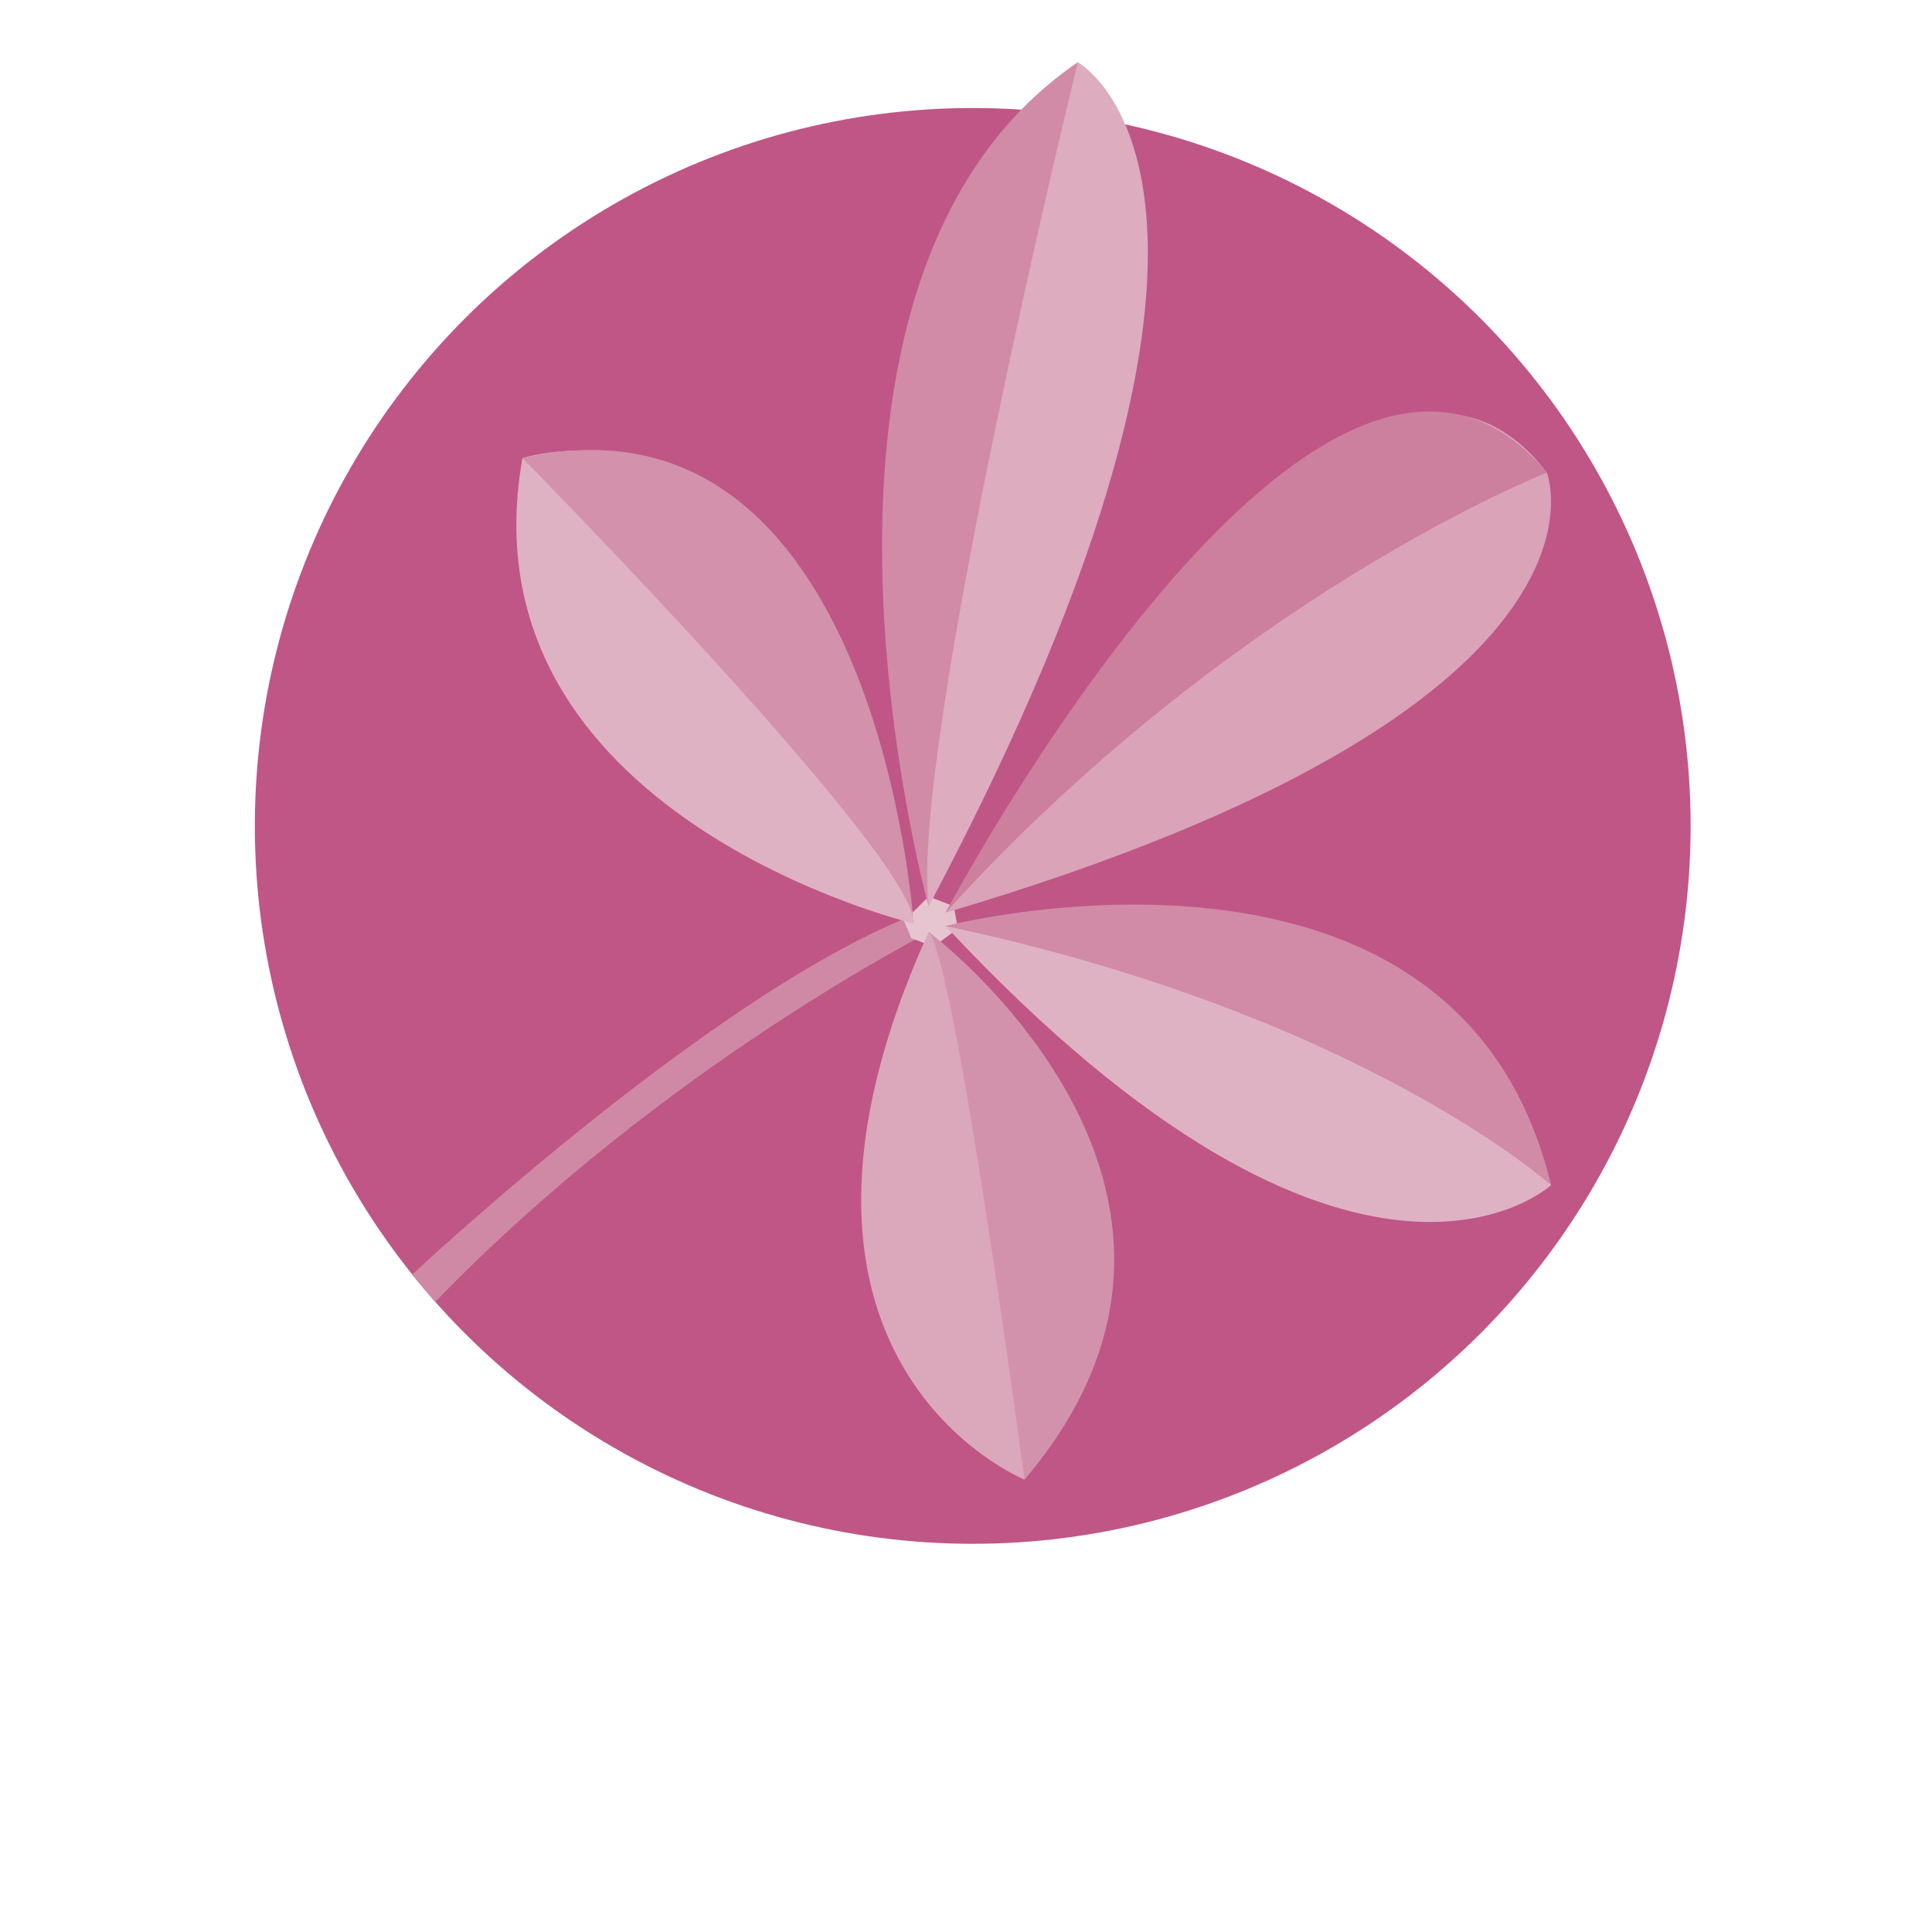 <?xml version="1.0" encoding="UTF-8"?> <svg xmlns="http://www.w3.org/2000/svg" id="Layer_2" data-name="Layer 2" viewBox="0 0 215 215"><defs><style> .cls-1 { fill: #dfb2c3; } .cls-2 { fill: #d089a5; } .cls-3 { fill: #e6c5d1; } .cls-4 { fill: #d392ac; } .cls-5 { fill: #c05686; } .cls-6 { fill: #cd7f9e; } .cls-7 { fill: #dba7bb; } .cls-8 { fill: #d18ba6; } .cls-9 { fill: #daa3b8; } .cls-10 { fill: #ddacbe; } .cls-11 { fill: #d391ab; } </style></defs><circle class="cls-5" cx="108.25" cy="91.91" r="79.89"></circle><path class="cls-2" d="M45.87,141.84s34.95-32.79,57.47-40.62l.63,2.22s-30.02,15.03-55.54,41.44l-2.57-3.04Z"></path><polygon class="cls-3" points="103.35 99.77 106.14 100.85 106.59 103.34 103.88 105.35 101.41 104.39 100.6 102.49 103.35 99.77"></polygon><path class="cls-10" d="M103.35,100.85S84.57,31.96,119.94,6.93c0,0,25.85,13.94-16.59,93.92Z"></path><path class="cls-9" d="M105.22,101.57s44.62-78.35,66.92-48.97c0,0,10.34,26.12-66.92,48.97Z"></path><path class="cls-1" d="M105.22,103.05s56.96-13.6,67.38,28.84c0,0-21.68,20.13-67.38-28.84Z"></path><path class="cls-7" d="M103.35,103.71s35.48,27.75,10.66,60.94c0,0-32.43-13.06-10.66-60.94Z"></path><path class="cls-1" d="M101.67,102.77s-50.6-12.07-43.53-51.79c0,0,36.53-11.68,43.53,51.79Z"></path><path class="cls-8" d="M103.35,100.85S84.03,31.42,119.94,6.93c0,0-18.76,76.51-16.59,93.92Z"></path><path class="cls-6" d="M105.22,101.57s41.83-79,66.92-48.97c0,0-34.82,13.6-66.92,48.97Z"></path><path class="cls-8" d="M105.22,103.05s56.96-14.69,67.38,28.84c0,0-21.14-19.04-67.38-28.84Z"></path><path class="cls-4" d="M103.35,103.71s38.2,28.57,10.66,60.94c0,0-7.67-57.67-10.66-60.94Z"></path><path class="cls-11" d="M101.67,102.77s-4.05-60.77-43.53-51.79c0,0,43.93,44.56,43.53,51.79Z"></path></svg> 